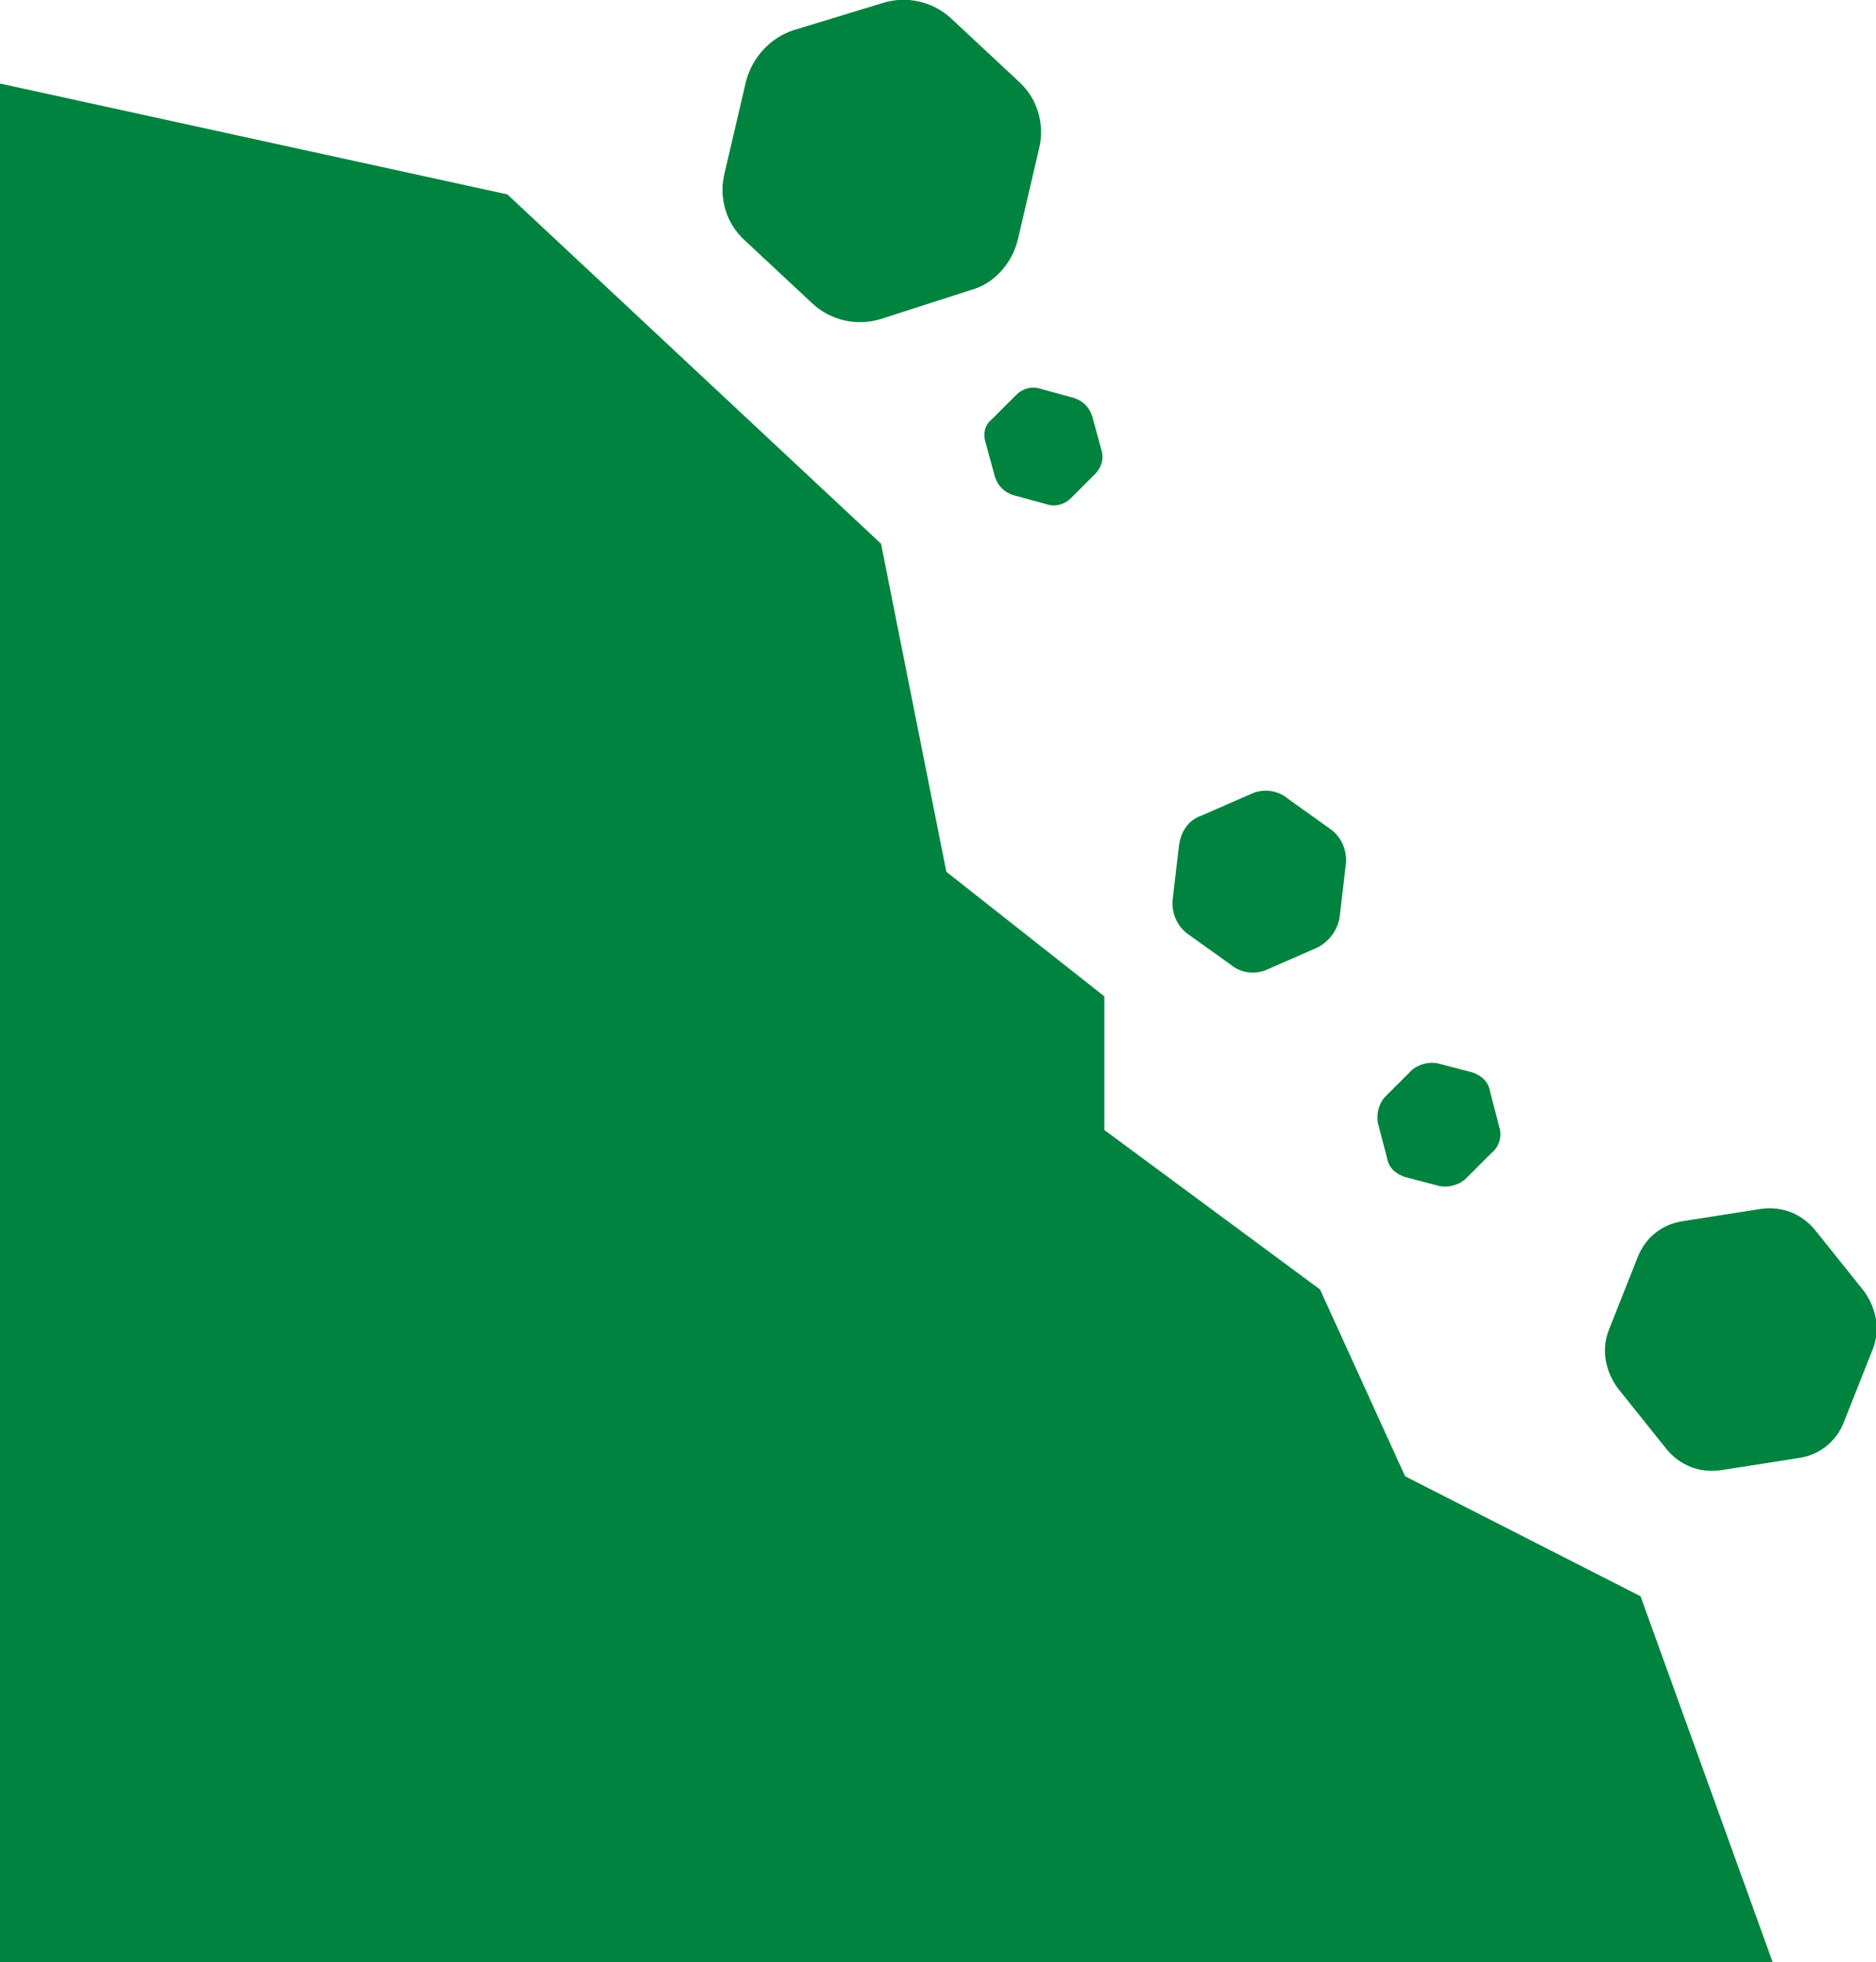 <?xml version="1.0" encoding="utf-8"?>
<!-- Generator: Adobe Illustrator 23.0.1, SVG Export Plug-In . SVG Version: 6.00 Build 0)  -->
<svg version="1.1" id="Layer_1" xmlns="http://www.w3.org/2000/svg" xmlns:xlink="http://www.w3.org/1999/xlink" x="0px" y="0px"
	 viewBox="0 0 123.5 129.2" style="enable-background:new 0 0 123.5 129.2;" xml:space="preserve">
<style type="text/css">
	.st0{fill:#00833E;}
</style>
<g>
	<polygon class="st0" points="33.4,12.8 58,35.8 62.3,57.4 72.7,65.6 72.7,74.4 86.9,84.9 92.5,97.2 108,105.1 116.7,129.2 0,129.2 
		0,5.5 	"/>
	<path class="st0" d="M52.2,2l5.9-1.8c1.6-0.5,3.3-0.1,4.5,1l4.5,4.2c1.2,1.1,1.7,2.8,1.3,4.4l-1.4,6c-0.4,1.6-1.6,2.9-3.1,3.3
		L58,21c-1.6,0.5-3.3,0.1-4.5-1l-4.5-4.2c-1.2-1.1-1.7-2.8-1.3-4.4l1.4-6C49.5,3.8,50.7,2.5,52.2,2"/>
	<path class="st0" d="M79.1,53.7l3.2-1.4c0.8-0.4,1.8-0.3,2.5,0.3l2.8,2c0.7,0.5,1.1,1.4,1,2.3l-0.4,3.4c-0.1,0.9-0.7,1.7-1.5,2.1
		l-3.2,1.4c-0.8,0.4-1.8,0.3-2.5-0.3l-2.8-2c-0.7-0.5-1.1-1.4-1-2.3l0.4-3.4C77.7,54.8,78.2,54,79.1,53.7"/>
	<path class="st0" d="M65.3,27.6l1.6-1.6c0.4-0.4,1-0.6,1.6-0.4l2.2,0.6c0.6,0.2,1,0.6,1.2,1.2l0.6,2.2c0.2,0.6,0,1.2-0.4,1.6
		l-1.6,1.6c-0.4,0.4-1,0.6-1.6,0.4l-2.2-0.6c-0.6-0.2-1-0.6-1.2-1.2l-0.6-2.2C64.7,28.6,64.8,28,65.3,27.6"/>
	<path class="st0" d="M91.2,72.2l1.7-1.7c0.4-0.4,1.1-0.6,1.7-0.5l2.3,0.6c0.6,0.2,1.1,0.6,1.2,1.3l0.6,2.3c0.2,0.6,0,1.3-0.5,1.7
		l-1.7,1.7c-0.4,0.4-1.1,0.6-1.7,0.5l-2.3-0.6c-0.6-0.2-1.1-0.6-1.2-1.3l-0.6-2.3C90.6,73.3,90.8,72.6,91.2,72.2"/>
	<path class="st0" d="M110.8,80.4l5.1-0.8c1.4-0.2,2.7,0.3,3.6,1.4l3.2,4c0.8,1.1,1.1,2.5,0.6,3.8l-1.9,4.8c-0.5,1.3-1.6,2.2-3,2.4
		l-5.1,0.8c-1.4,0.2-2.7-0.3-3.6-1.4l-3.2-4c-0.8-1.1-1.1-2.5-0.6-3.8l1.9-4.8C108.3,81.5,109.4,80.6,110.8,80.4"/>
</g>
</svg>
